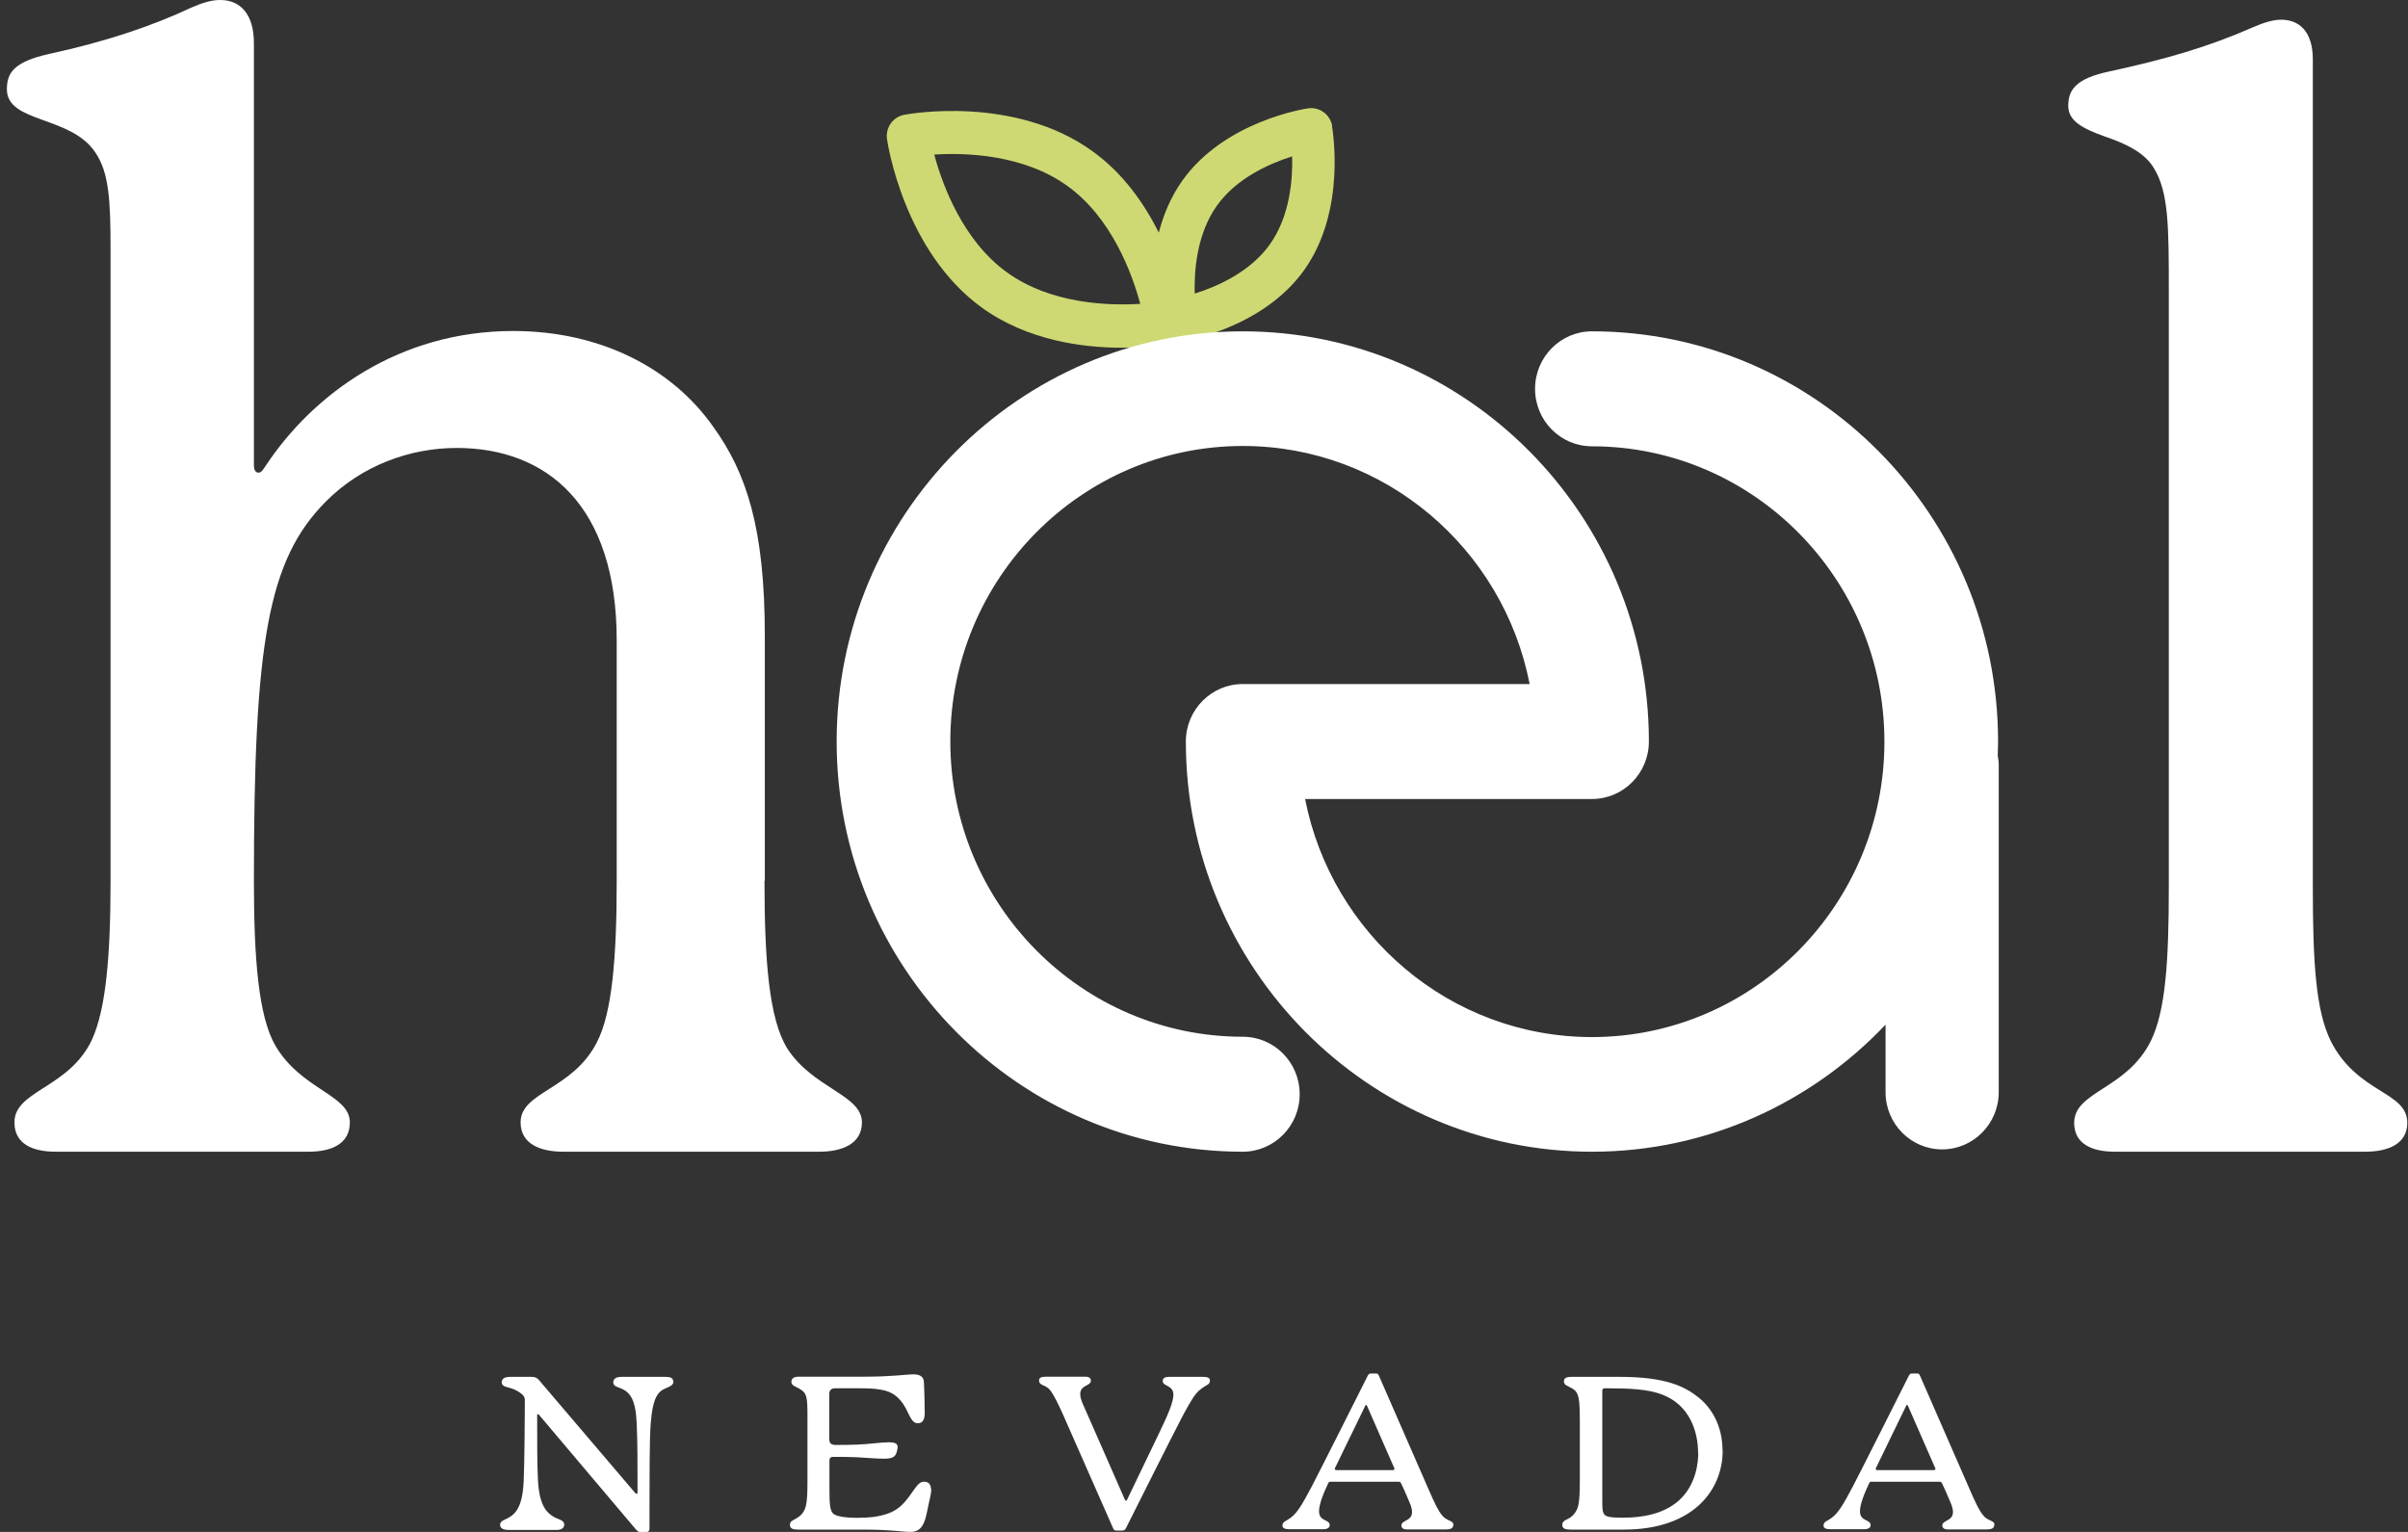 <svg width="154" height="98" viewBox="0 0 154 98" fill="none" xmlns="http://www.w3.org/2000/svg">
<rect x="0" y="0" width="154" height="98" fill="#333333" stroke="none"/>
<g clip-path="url(#clip0_74_145)">
<path d="M48.892 56.339C48.892 61.458 49.185 65.199 50.35 67.075C52.007 69.64 55.123 70.032 55.123 71.802C55.123 73.179 53.853 73.677 52.395 73.677H36.021C34.563 73.677 33.294 73.19 33.294 71.802C33.294 69.83 36.608 69.735 38.171 66.683C39.147 64.807 39.441 61.267 39.441 56.339V40.972C39.441 32.303 34.951 28.657 29.203 28.657C26.276 28.657 23.161 29.738 20.822 32.101C17.119 35.843 16.238 41.163 16.238 56.328C16.238 61.352 16.531 64.998 17.601 66.874C19.259 69.725 22.374 70.021 22.374 71.802C22.374 73.179 21.199 73.677 19.741 73.677H3.556C2.098 73.677 0.923 73.19 0.923 71.802C0.923 69.735 4.437 69.629 5.895 66.481C6.776 64.51 7.07 61.161 7.07 56.339V15.961C7.07 12.813 6.975 11.033 6.094 9.75C4.531 7.387 0.44 7.885 0.44 5.712C0.44 4.631 0.923 3.942 3.168 3.444C6.776 2.66 9.703 1.674 12.231 0.488C12.912 0.191 13.5 0 14.087 0C15.357 0 16.238 0.89 16.238 2.755V29.749C16.238 30.045 16.332 30.236 16.531 30.236C16.731 30.236 16.825 30.035 17.024 29.749C20.045 25.213 25.511 21.175 32.822 21.175C38.381 21.175 42.965 23.538 45.598 27.279C47.738 30.236 48.913 33.776 48.913 40.675V56.339H48.892Z" fill="white"/>
<path d="M149.057 66.598C150.787 69.989 153.955 69.799 153.955 71.834C153.955 73.19 152.707 73.677 151.27 73.677H135.242C133.805 73.677 132.651 73.19 132.651 71.834C132.651 69.799 136.008 69.703 137.55 66.598C138.504 64.659 138.703 61.458 138.703 56.71V18.706C138.703 14.54 138.703 12.304 137.749 10.757C137.172 9.782 136.018 9.21 134.581 8.722C133.238 8.235 132.273 7.758 132.273 6.783C132.273 5.808 132.661 5.034 134.959 4.557C138.515 3.784 141.2 3.01 144.074 1.749C144.745 1.463 145.322 1.261 145.899 1.261C147.053 1.261 147.913 2.035 147.913 3.784V56.721C147.913 61.564 148.102 64.669 149.067 66.609L149.057 66.598Z" fill="white"/>
<path d="M85.196 8.044C85.06 7.313 84.378 6.825 83.654 6.931C83.434 6.963 78.305 7.758 75.609 11.562C74.864 12.612 74.402 13.756 74.109 14.88C73.186 13.036 71.843 11.096 69.871 9.676C64.899 6.073 58.123 7.281 57.829 7.344C57.105 7.482 56.623 8.161 56.727 8.902C56.769 9.189 57.818 16.067 62.78 19.67C65.717 21.8 69.284 22.245 71.769 22.245C73.49 22.245 74.696 22.033 74.811 22.012C74.937 21.991 75.042 21.948 75.158 21.896C75.158 21.896 75.168 21.896 75.179 21.896C75.242 21.896 75.315 21.896 75.378 21.885C75.598 21.853 80.728 21.058 83.423 17.254C86.119 13.449 85.217 8.288 85.186 8.065L85.196 8.044ZM64.385 17.413C61.574 15.378 60.273 11.838 59.748 9.888C61.742 9.761 65.465 9.867 68.287 11.912C71.098 13.947 72.399 17.487 72.923 19.437C70.92 19.564 67.207 19.458 64.385 17.413ZM81.221 15.621C79.951 17.413 77.811 18.345 76.406 18.78C76.364 17.296 76.542 14.964 77.822 13.163C79.091 11.372 81.231 10.45 82.637 10.005C82.679 11.499 82.49 13.831 81.221 15.621Z" fill="#CED973"/>
<path d="M127.763 48.338C127.763 48.041 127.784 47.734 127.784 47.437C127.784 32.971 116.13 21.196 101.812 21.196C99.808 21.196 98.172 22.839 98.172 24.874C98.172 26.908 99.798 28.551 101.812 28.551C112.123 28.551 120.515 37.03 120.515 47.447C120.515 57.865 112.123 66.344 101.812 66.344C92.738 66.344 85.165 59.783 83.465 51.114H101.812C103.815 51.114 105.452 49.472 105.452 47.437C105.452 32.971 93.798 21.196 79.479 21.196C65.161 21.196 53.507 32.971 53.507 47.437C53.507 61.903 65.161 73.678 79.479 73.678C81.483 73.678 83.119 72.035 83.119 70C83.119 67.965 81.493 66.323 79.479 66.323C69.168 66.323 60.776 57.844 60.776 47.426C60.776 37.008 69.168 28.53 79.479 28.53C88.553 28.53 96.137 35.09 97.826 43.759H79.479C77.476 43.759 75.839 45.402 75.839 47.437C75.839 61.903 87.493 73.678 101.812 73.678C109.186 73.678 115.847 70.551 120.588 65.549V69.873C120.588 71.897 122.214 73.529 124.207 73.529C126.2 73.529 127.826 71.886 127.826 69.873V48.921C127.826 48.719 127.794 48.528 127.763 48.338Z" fill="white"/>
<path d="M43.07 88.377C43.07 88.621 42.808 88.706 42.598 88.801C42.105 89.013 41.748 89.32 41.612 91.101C41.538 92.044 41.538 94.704 41.538 96.4V97.799C41.538 97.936 41.465 98.011 41.308 98.011H40.951C40.815 98.011 40.741 97.915 40.668 97.841L34.479 90.518C34.479 90.518 34.427 90.465 34.406 90.465C34.364 90.465 34.353 90.486 34.353 90.539C34.353 92.224 34.353 93.74 34.406 94.725C34.5 96.315 34.941 96.887 35.738 97.184C35.989 97.279 36.084 97.375 36.084 97.544C36.084 97.756 35.874 97.873 35.633 97.873H32.517C32.119 97.873 31.983 97.725 31.983 97.544C31.983 97.311 32.245 97.237 32.434 97.142C33 96.855 33.42 96.379 33.493 94.725C33.545 93.665 33.566 90.03 33.566 89.585C33.566 89.437 33.525 89.341 33.451 89.257C33.315 89.119 33.168 89.023 32.937 88.907C32.538 88.716 32.087 88.758 32.087 88.43C32.087 88.144 32.371 88.08 32.633 88.08H33.965C34.196 88.08 34.343 88.123 34.511 88.335L40.605 95.488C40.657 95.541 40.678 95.562 40.72 95.562C40.762 95.562 40.773 95.52 40.773 95.446C40.773 93.337 40.773 92.32 40.72 91.111C40.668 89.543 40.301 89.055 39.692 88.811C39.462 88.716 39.22 88.674 39.22 88.43C39.22 88.186 39.43 88.08 39.766 88.08H42.514C42.86 88.08 43.049 88.133 43.059 88.388L43.07 88.377Z" fill="white"/>
<path d="M59.56 95.255C59.56 95.425 59.518 95.615 59.486 95.796C59.203 96.908 59.224 98 58.238 98C57.672 98 57.021 97.852 55.196 97.852H51.053C50.727 97.852 50.518 97.799 50.518 97.544C50.518 97.332 50.675 97.279 50.843 97.184C51.094 97.046 51.283 96.898 51.388 96.707C51.556 96.421 51.64 96.114 51.64 94.768V90.666C51.64 89.416 51.619 89.108 51.126 88.843C50.916 88.706 50.612 88.653 50.612 88.398C50.612 88.186 50.78 88.07 51.063 88.07H55.28C57.105 88.07 57.923 87.921 58.427 87.921C58.752 87.921 59.077 88.017 59.088 88.419C59.109 88.896 59.14 89.702 59.14 90.38C59.14 90.857 58.983 91.048 58.7 91.048C58.458 91.048 58.343 90.899 58.164 90.571C57.955 90.147 57.766 89.67 57.252 89.267C56.759 88.886 56.014 88.811 54.934 88.811H53.413C53.151 88.811 53.035 88.949 53.035 89.172V92.033C53.035 92.319 53.13 92.436 53.455 92.436C53.874 92.436 54.252 92.436 54.808 92.415C55.511 92.394 56.329 92.266 56.843 92.266C57.168 92.266 57.409 92.319 57.409 92.574C57.409 92.69 57.367 92.765 57.357 92.86C57.262 93.22 57.053 93.316 56.518 93.316C55.983 93.316 55.269 93.242 54.734 93.22C54.189 93.199 53.675 93.199 53.287 93.199C53.119 93.199 53.046 93.273 53.046 93.432V95.138C53.046 96.23 53.067 96.675 53.329 96.866C53.591 97.036 54.199 97.099 54.776 97.099C55.196 97.099 55.595 97.078 55.836 97.046C57.2 96.855 57.682 96.431 58.395 95.382C58.741 94.884 58.867 94.789 59.119 94.789C59.371 94.789 59.539 94.948 59.539 95.287L59.56 95.255Z" fill="white"/>
<path d="M77.056 88.684C76.752 88.875 76.563 89.034 76.332 89.373C76.102 89.723 75.819 90.221 75.514 90.814C75.063 91.673 72.42 96.93 72 97.777C71.948 97.873 71.885 97.915 71.769 97.915H71.392C71.276 97.915 71.224 97.862 71.182 97.756L67.972 90.465C67.626 89.702 67.364 89.182 67.154 88.928C67.039 88.78 66.892 88.695 66.713 88.621C66.525 88.547 66.451 88.451 66.451 88.335C66.451 88.123 66.588 88.07 66.923 88.07H69.409C69.651 88.07 69.766 88.165 69.766 88.324C69.766 88.674 69.084 88.589 69.084 89.182C69.084 89.532 69.315 89.945 69.556 90.507L71.948 95.955C71.948 95.955 71.99 96.008 72.021 96.008C72.042 96.008 72.063 95.986 72.074 95.955L74.203 91.525C74.654 90.581 75.042 89.723 75.042 89.225C75.042 88.589 74.36 88.706 74.36 88.345C74.36 88.154 74.507 88.08 74.78 88.08H76.909C77.255 88.08 77.381 88.154 77.381 88.313C77.381 88.547 77.193 88.6 77.035 88.695L77.056 88.684Z" fill="white"/>
<path d="M92.937 97.576C92.937 97.746 92.801 97.841 92.465 97.841H89.979C89.717 97.841 89.623 97.725 89.623 97.587C89.623 97.237 90.305 97.322 90.305 96.728C90.305 96.379 90.074 95.965 89.832 95.382L89.602 94.884C89.56 94.81 89.528 94.789 89.434 94.789H85.091C85.018 94.789 84.976 94.81 84.944 94.884C84.598 95.615 84.357 96.262 84.357 96.686C84.357 97.343 85.039 97.184 85.039 97.566C85.039 97.735 84.881 97.83 84.619 97.83H82.469C82.165 97.83 82.018 97.756 82.018 97.597C82.018 97.385 82.165 97.332 82.364 97.216C82.647 97.046 82.836 96.855 83.067 96.527C83.319 96.177 83.581 95.668 83.906 95.064C84.378 94.163 87.357 88.239 87.472 88.006C87.514 87.932 87.567 87.868 87.64 87.868H87.997C88.112 87.868 88.144 87.911 88.186 88.006L91.427 95.425C91.689 96.018 91.972 96.654 92.245 96.961C92.361 97.099 92.476 97.173 92.686 97.269C92.916 97.364 92.948 97.438 92.948 97.555L92.937 97.576ZM89.067 94.047C89.14 94.047 89.182 94.004 89.182 93.973C89.182 93.952 89.182 93.93 89.161 93.899L87.43 89.945C87.43 89.945 87.388 89.871 87.378 89.871C87.336 89.871 87.326 89.914 87.305 89.945L85.406 93.856C85.406 93.856 85.364 93.93 85.364 93.973C85.364 94.015 85.406 94.047 85.458 94.047H89.067Z" fill="white"/>
<path d="M110.172 92.786C110.172 95.34 108.273 97.852 103.847 97.852H100.448C100.123 97.852 99.913 97.799 99.913 97.544C99.913 97.353 100.07 97.258 100.238 97.184C100.49 97.067 100.658 96.898 100.773 96.707C100.941 96.442 101.035 96.114 101.035 94.768V90.931C101.035 89.416 100.962 89.087 100.584 88.843C100.28 88.653 100.018 88.631 100.018 88.366C100.018 88.154 100.186 88.08 100.49 88.08H103.563C106.584 88.08 107.759 88.716 108.609 89.384C109.479 90.073 110.161 91.228 110.161 92.796L110.172 92.786ZM108.598 92.934C108.598 91.588 108.063 89.882 106.301 89.214C105.41 88.865 104.214 88.811 102.64 88.811C102.525 88.811 102.472 88.854 102.472 88.981V95.806C102.472 96.569 102.472 96.781 102.661 96.94C102.871 97.089 103.364 97.089 103.805 97.089C105 97.089 106.343 96.877 107.34 96.018C108.493 95.001 108.609 93.528 108.609 92.934H108.598Z" fill="white"/>
<path d="M127.532 97.576C127.532 97.746 127.396 97.841 127.06 97.841H124.574C124.312 97.841 124.217 97.725 124.217 97.587C124.217 97.237 124.899 97.322 124.899 96.728C124.899 96.379 124.668 95.965 124.427 95.382L124.196 94.884C124.154 94.81 124.123 94.789 124.029 94.789H119.686C119.612 94.789 119.57 94.81 119.539 94.884C119.193 95.615 118.952 96.262 118.952 96.686C118.952 97.343 119.633 97.184 119.633 97.566C119.633 97.735 119.476 97.83 119.214 97.83H117.074C116.77 97.83 116.623 97.756 116.623 97.597C116.623 97.385 116.77 97.332 116.969 97.216C117.252 97.046 117.441 96.855 117.672 96.527C117.924 96.177 118.186 95.668 118.511 95.064C118.983 94.163 121.962 88.239 122.077 88.006C122.119 87.932 122.172 87.868 122.245 87.868H122.602C122.717 87.868 122.749 87.911 122.791 88.006L126.032 95.425C126.294 96.018 126.578 96.654 126.85 96.961C126.966 97.099 127.081 97.173 127.291 97.269C127.522 97.364 127.553 97.438 127.553 97.555L127.532 97.576ZM123.661 94.047C123.735 94.047 123.777 94.004 123.777 93.973C123.777 93.952 123.777 93.93 123.756 93.899L122.025 89.945C122.025 89.945 121.983 89.871 121.973 89.871C121.931 89.871 121.92 89.914 121.899 89.945L120.001 93.856C120.001 93.856 119.959 93.93 119.959 93.973C119.959 94.015 120.001 94.047 120.053 94.047H123.661Z" fill="white"/>
</g>
<defs>
<clipPath id="clip0_74_145">
<rect width="153.504" height="98" fill="white" transform="translate(0.44)"/>
</clipPath>
</defs>
</svg>
